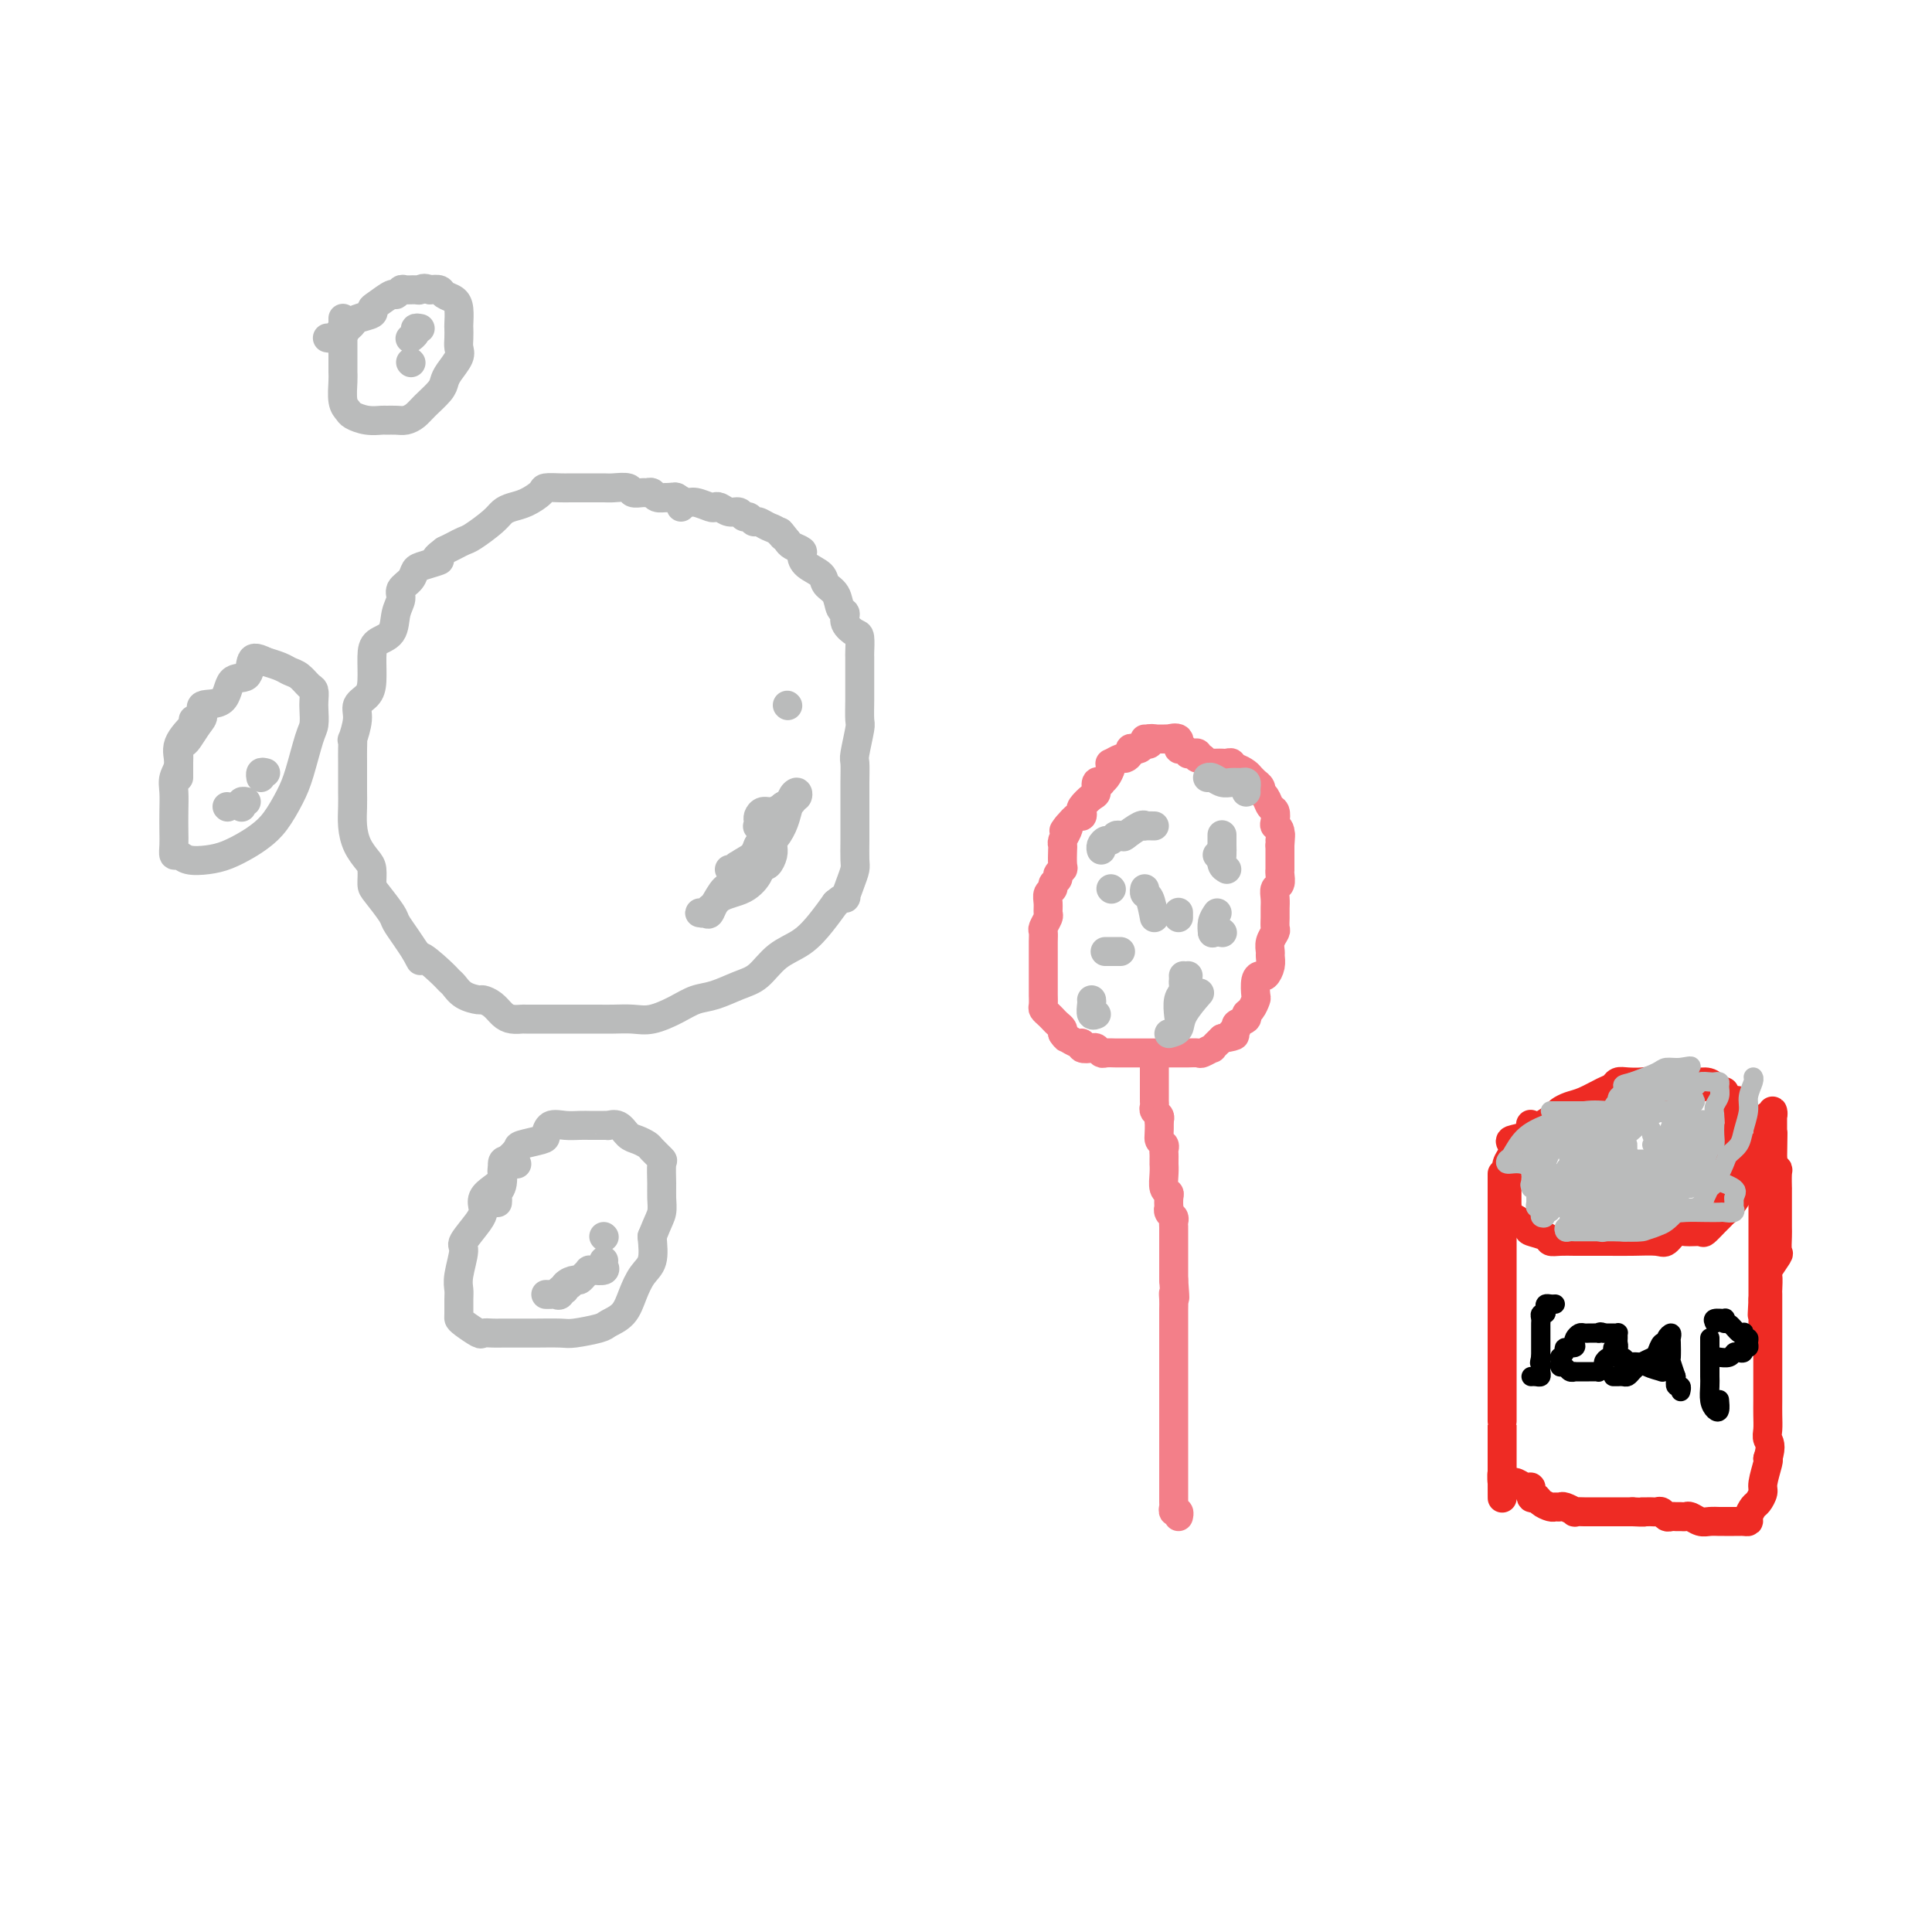 <svg viewBox='0 0 400 400' version='1.1' xmlns='http://www.w3.org/2000/svg' xmlns:xlink='http://www.w3.org/1999/xlink'><g fill='none' stroke='#F37F89' stroke-width='6' stroke-linecap='round' stroke-linejoin='round'><path d='M239,153c0.122,0.030 0.244,0.060 0,0c-0.244,-0.060 -0.853,-0.208 -1,0c-0.147,0.208 0.168,0.774 0,1c-0.168,0.226 -0.820,0.112 -1,0c-0.180,-0.112 0.110,-0.224 0,0c-0.110,0.224 -0.621,0.782 -1,1c-0.379,0.218 -0.625,0.096 -1,0c-0.375,-0.096 -0.878,-0.165 -1,0c-0.122,0.165 0.139,0.566 0,1c-0.139,0.434 -0.678,0.903 -1,1c-0.322,0.097 -0.429,-0.178 -1,0c-0.571,0.178 -1.607,0.808 -2,1c-0.393,0.192 -0.143,-0.053 0,0c0.143,0.053 0.178,0.405 0,1c-0.178,0.595 -0.569,1.435 -1,2c-0.431,0.565 -0.902,0.857 -1,1c-0.098,0.143 0.176,0.136 0,0c-0.176,-0.136 -0.804,-0.402 -1,0c-0.196,0.402 0.039,1.471 0,2c-0.039,0.529 -0.352,0.519 -1,1c-0.648,0.481 -1.629,1.455 -2,2c-0.371,0.545 -0.130,0.662 0,1c0.130,0.338 0.150,0.899 0,1c-0.150,0.101 -0.472,-0.257 -1,0c-0.528,0.257 -1.264,1.128 -2,2'/><path d='M221,171c-1.409,1.979 -0.430,0.426 0,0c0.430,-0.426 0.311,0.275 0,1c-0.311,0.725 -0.814,1.476 -1,2c-0.186,0.524 -0.054,0.823 0,1c0.054,0.177 0.030,0.232 0,1c-0.030,0.768 -0.065,2.247 0,3c0.065,0.753 0.229,0.779 0,1c-0.229,0.221 -0.850,0.636 -1,1c-0.150,0.364 0.170,0.678 0,1c-0.170,0.322 -0.830,0.654 -1,1c-0.170,0.346 0.152,0.708 0,1c-0.152,0.292 -0.776,0.516 -1,1c-0.224,0.484 -0.046,1.228 0,2c0.046,0.772 -0.040,1.571 0,2c0.040,0.429 0.207,0.487 0,1c-0.207,0.513 -0.788,1.482 -1,2c-0.212,0.518 -0.057,0.584 0,1c0.057,0.416 0.015,1.181 0,2c-0.015,0.819 -0.004,1.690 0,2c0.004,0.310 0.001,0.057 0,1c-0.001,0.943 -0.000,3.083 0,4c0.000,0.917 -0.001,0.613 0,1c0.001,0.387 0.003,1.466 0,2c-0.003,0.534 -0.012,0.524 0,1c0.012,0.476 0.044,1.437 0,2c-0.044,0.563 -0.166,0.728 0,1c0.166,0.272 0.619,0.650 1,1c0.381,0.350 0.690,0.671 1,1c0.310,0.329 0.622,0.665 1,1c0.378,0.335 0.822,0.667 1,1c0.178,0.333 0.089,0.666 0,1'/><path d='M220,214c0.742,1.090 0.598,0.814 1,1c0.402,0.186 1.350,0.833 2,1c0.650,0.167 1.000,-0.148 1,0c-0.000,0.148 -0.352,0.758 0,1c0.352,0.242 1.408,0.118 2,0c0.592,-0.118 0.722,-0.228 1,0c0.278,0.228 0.706,0.793 1,1c0.294,0.207 0.456,0.055 1,0c0.544,-0.055 1.470,-0.015 2,0c0.530,0.015 0.666,0.004 1,0c0.334,-0.004 0.868,-0.001 1,0c0.132,0.001 -0.138,0.000 0,0c0.138,-0.000 0.683,-0.000 1,0c0.317,0.000 0.407,0.000 1,0c0.593,-0.000 1.688,0.000 2,0c0.312,-0.000 -0.158,-0.000 0,0c0.158,0.000 0.944,0.000 2,0c1.056,-0.000 2.381,-0.000 3,0c0.619,0.000 0.532,0.001 1,0c0.468,-0.001 1.492,-0.004 2,0c0.508,0.004 0.499,0.017 1,0c0.501,-0.017 1.513,-0.062 2,0c0.487,0.062 0.450,0.233 1,0c0.550,-0.233 1.686,-0.870 2,-1c0.314,-0.130 -0.196,0.249 0,0c0.196,-0.249 1.098,-1.124 2,-2'/><path d='M253,215c4.096,-0.643 2.337,-0.750 2,-1c-0.337,-0.250 0.750,-0.643 1,-1c0.250,-0.357 -0.336,-0.677 0,-1c0.336,-0.323 1.593,-0.648 2,-1c0.407,-0.352 -0.035,-0.732 0,-1c0.035,-0.268 0.548,-0.426 1,-1c0.452,-0.574 0.842,-1.564 1,-2c0.158,-0.436 0.085,-0.319 0,-1c-0.085,-0.681 -0.180,-2.161 0,-3c0.180,-0.839 0.637,-1.036 1,-1c0.363,0.036 0.632,0.305 1,0c0.368,-0.305 0.834,-1.185 1,-2c0.166,-0.815 0.030,-1.565 0,-2c-0.030,-0.435 0.044,-0.554 0,-1c-0.044,-0.446 -0.208,-1.220 0,-2c0.208,-0.780 0.788,-1.567 1,-2c0.212,-0.433 0.057,-0.510 0,-1c-0.057,-0.490 -0.015,-1.391 0,-2c0.015,-0.609 0.003,-0.927 0,-1c-0.003,-0.073 0.003,0.098 0,0c-0.003,-0.098 -0.015,-0.463 0,-1c0.015,-0.537 0.057,-1.244 0,-2c-0.057,-0.756 -0.211,-1.560 0,-2c0.211,-0.440 0.789,-0.516 1,-1c0.211,-0.484 0.057,-1.376 0,-2c-0.057,-0.624 -0.015,-0.980 0,-1c0.015,-0.020 0.004,0.296 0,0c-0.004,-0.296 -0.001,-1.203 0,-2c0.001,-0.797 0.000,-1.484 0,-2c-0.000,-0.516 -0.000,-0.862 0,-1c0.000,-0.138 0.000,-0.069 0,0'/><path d='M265,175c0.293,-3.987 0.027,-1.453 0,-1c-0.027,0.453 0.186,-1.173 0,-2c-0.186,-0.827 -0.770,-0.855 -1,-1c-0.230,-0.145 -0.104,-0.406 0,-1c0.104,-0.594 0.187,-1.521 0,-2c-0.187,-0.479 -0.642,-0.511 -1,-1c-0.358,-0.489 -0.617,-1.437 -1,-2c-0.383,-0.563 -0.891,-0.742 -1,-1c-0.109,-0.258 0.179,-0.594 0,-1c-0.179,-0.406 -0.825,-0.883 -1,-1c-0.175,-0.117 0.121,0.127 0,0c-0.121,-0.127 -0.659,-0.626 -1,-1c-0.341,-0.374 -0.487,-0.622 -1,-1c-0.513,-0.378 -1.394,-0.886 -2,-1c-0.606,-0.114 -0.935,0.166 -1,0c-0.065,-0.166 0.136,-0.776 0,-1c-0.136,-0.224 -0.610,-0.060 -1,0c-0.390,0.060 -0.696,0.017 -1,0c-0.304,-0.017 -0.606,-0.007 -1,0c-0.394,0.007 -0.879,0.012 -1,0c-0.121,-0.012 0.121,-0.042 0,0c-0.121,0.042 -0.606,0.155 -1,0c-0.394,-0.155 -0.697,-0.577 -1,-1'/><path d='M249,157c-1.940,-0.712 -1.290,0.006 -1,0c0.290,-0.006 0.219,-0.738 0,-1c-0.219,-0.262 -0.585,-0.054 -1,0c-0.415,0.054 -0.880,-0.046 -1,0c-0.120,0.046 0.104,0.237 0,0c-0.104,-0.237 -0.535,-0.901 -1,-1c-0.465,-0.099 -0.965,0.366 -1,0c-0.035,-0.366 0.394,-1.562 0,-2c-0.394,-0.438 -1.611,-0.117 -2,0c-0.389,0.117 0.051,0.031 0,0c-0.051,-0.031 -0.592,-0.008 -1,0c-0.408,0.008 -0.684,0.002 -1,0c-0.316,-0.002 -0.672,-0.001 -1,0c-0.328,0.001 -0.627,0.000 -1,0c-0.373,-0.000 -0.821,-0.000 -1,0c-0.179,0.000 -0.090,0.000 0,0'/><path d='M239,219c-0.000,-0.069 -0.000,-0.139 0,0c0.000,0.139 0.000,0.485 0,1c-0.000,0.515 -0.000,1.199 0,2c0.000,0.801 0.000,1.720 0,2c-0.000,0.280 -0.000,-0.080 0,0c0.000,0.080 0.000,0.599 0,1c-0.000,0.401 -0.001,0.685 0,1c0.001,0.315 0.004,0.662 0,1c-0.004,0.338 -0.015,0.668 0,1c0.015,0.332 0.056,0.666 0,1c-0.056,0.334 -0.207,0.667 0,1c0.207,0.333 0.774,0.667 1,1c0.226,0.333 0.113,0.667 0,1'/><path d='M240,232c0.094,2.869 -0.171,3.542 0,4c0.171,0.458 0.778,0.701 1,1c0.222,0.299 0.059,0.653 0,1c-0.059,0.347 -0.016,0.686 0,1c0.016,0.314 0.003,0.602 0,1c-0.003,0.398 0.003,0.905 0,1c-0.003,0.095 -0.015,-0.222 0,0c0.015,0.222 0.056,0.981 0,2c-0.056,1.019 -0.211,2.297 0,3c0.211,0.703 0.788,0.832 1,1c0.212,0.168 0.061,0.374 0,1c-0.061,0.626 -0.030,1.673 0,2c0.030,0.327 0.061,-0.067 0,0c-0.061,0.067 -0.212,0.594 0,1c0.212,0.406 0.789,0.690 1,1c0.211,0.310 0.057,0.646 0,1c-0.057,0.354 -0.015,0.728 0,1c0.015,0.272 0.004,0.444 0,1c-0.004,0.556 -0.001,1.496 0,2c0.001,0.504 0.000,0.571 0,1c-0.000,0.429 -0.000,1.218 0,2c0.000,0.782 0.000,1.557 0,2c-0.000,0.443 -0.000,0.555 0,1c0.000,0.445 0.000,1.222 0,2'/><path d='M243,265c0.464,5.753 0.124,3.636 0,3c-0.124,-0.636 -0.033,0.210 0,1c0.033,0.790 0.009,1.526 0,2c-0.009,0.474 -0.002,0.688 0,1c0.002,0.312 0.001,0.721 0,1c-0.001,0.279 -0.000,0.427 0,1c0.000,0.573 0.000,1.572 0,2c-0.000,0.428 -0.000,0.285 0,1c0.000,0.715 0.000,2.287 0,3c-0.000,0.713 -0.000,0.566 0,1c0.000,0.434 0.000,1.447 0,2c-0.000,0.553 -0.000,0.645 0,1c0.000,0.355 0.000,0.973 0,1c-0.000,0.027 -0.000,-0.537 0,0c0.000,0.537 0.000,2.173 0,3c-0.000,0.827 -0.000,0.843 0,1c0.000,0.157 0.000,0.453 0,1c-0.000,0.547 -0.000,1.344 0,2c0.000,0.656 0.000,1.173 0,2c-0.000,0.827 -0.000,1.966 0,3c0.000,1.034 0.000,1.963 0,3c-0.000,1.037 -0.000,2.183 0,3c0.000,0.817 0.000,1.304 0,2c-0.000,0.696 -0.001,1.602 0,2c0.001,0.398 0.004,0.288 0,1c-0.004,0.712 -0.015,2.247 0,3c0.015,0.753 0.057,0.724 0,1c-0.057,0.276 -0.211,0.858 0,1c0.211,0.142 0.788,-0.154 1,0c0.212,0.154 0.061,0.758 0,1c-0.061,0.242 -0.030,0.121 0,0'/></g>
<g fill='none' stroke='#BABBBB' stroke-width='6' stroke-linecap='round' stroke-linejoin='round'><path d='M239,171c-0.852,-0.016 -1.703,-0.032 -2,0c-0.297,0.032 -0.038,0.112 0,0c0.038,-0.112 -0.144,-0.415 -1,0c-0.856,0.415 -2.388,1.547 -3,2c-0.612,0.453 -0.306,0.226 0,0'/><path d='M233,173c-0.334,0.032 -0.668,0.064 -1,0c-0.332,-0.064 -0.663,-0.224 -1,0c-0.337,0.224 -0.679,0.831 -1,1c-0.321,0.169 -0.622,-0.099 -1,0c-0.378,0.099 -0.832,0.565 -1,1c-0.168,0.435 -0.048,0.839 0,1c0.048,0.161 0.024,0.081 0,0'/><path d='M232,197c-0.200,0.000 -0.400,0.000 -1,0c-0.600,0.000 -1.600,0.000 -2,0c-0.400,0.000 -0.200,0.000 0,0'/><path d='M226,207c0.030,0.196 0.060,0.393 0,1c-0.060,0.607 -0.208,1.625 0,2c0.208,0.375 0.774,0.107 1,0c0.226,-0.107 0.113,-0.054 0,0'/><path d='M245,202c0.000,0.000 0.100,0.100 0.1,0.1'/><path d='M239,190c-0.310,-1.607 -0.619,-3.214 -1,-4c-0.381,-0.786 -0.833,-0.750 -1,-1c-0.167,-0.250 -0.048,-0.786 0,-1c0.048,-0.214 0.024,-0.107 0,0'/><path d='M244,189c0.000,-0.111 0.000,-0.222 0,0c0.000,0.222 0.000,0.778 0,1c-0.000,0.222 0.000,0.111 0,0'/><path d='M246,202c-0.453,0.233 -0.906,0.466 -1,1c-0.094,0.534 0.171,1.370 0,2c-0.171,0.630 -0.777,1.054 -1,2c-0.223,0.946 -0.064,2.413 0,3c0.064,0.587 0.032,0.293 0,0'/><path d='M242,214c0.821,-0.202 1.643,-0.405 2,-1c0.357,-0.595 0.250,-1.583 1,-3c0.750,-1.417 2.357,-3.262 3,-4c0.643,-0.738 0.321,-0.369 0,0'/><path d='M254,180c-0.423,-0.241 -0.845,-0.482 -1,-1c-0.155,-0.518 -0.041,-1.314 0,-2c0.041,-0.686 0.011,-1.262 0,-2c-0.011,-0.738 -0.003,-1.640 0,-2c0.003,-0.360 0.002,-0.180 0,0'/><path d='M258,164c-0.017,-0.309 -0.035,-0.618 0,-1c0.035,-0.382 0.122,-0.838 0,-1c-0.122,-0.162 -0.453,-0.029 -1,0c-0.547,0.029 -1.310,-0.045 -2,0c-0.690,0.045 -1.309,0.208 -2,0c-0.691,-0.208 -1.455,-0.787 -2,-1c-0.545,-0.213 -0.870,-0.061 -1,0c-0.130,0.061 -0.065,0.030 0,0'/><path d='M252,177c0.000,0.000 0.100,0.100 0.1,0.1'/><path d='M252,189c-0.423,0.619 -0.845,1.238 -1,2c-0.155,0.762 -0.042,1.667 0,2c0.042,0.333 0.012,0.095 0,0c-0.012,-0.095 -0.006,-0.048 0,0'/><path d='M251,193c0.000,0.000 0.100,0.100 0.1,0.1'/><path d='M253,193c0.000,0.000 0.100,0.100 0.1,0.1'/><path d='M230,184c0.000,0.000 0.100,0.100 0.1,0.1'/><path d='M141,105c0.120,-0.310 0.240,-0.619 0,-1c-0.240,-0.381 -0.842,-0.833 -1,-1c-0.158,-0.167 0.126,-0.049 0,0c-0.126,0.049 -0.664,0.027 -1,0c-0.336,-0.027 -0.470,-0.060 -1,0c-0.530,0.060 -1.456,0.213 -2,0c-0.544,-0.213 -0.707,-0.793 -1,-1c-0.293,-0.207 -0.715,-0.041 -1,0c-0.285,0.041 -0.431,-0.041 -1,0c-0.569,0.041 -1.560,0.207 -2,0c-0.440,-0.207 -0.330,-0.788 -1,-1c-0.670,-0.212 -2.119,-0.057 -3,0c-0.881,0.057 -1.193,0.015 -2,0c-0.807,-0.015 -2.108,-0.005 -3,0c-0.892,0.005 -1.375,0.003 -2,0c-0.625,-0.003 -1.392,-0.008 -2,0c-0.608,0.008 -1.059,0.030 -2,0c-0.941,-0.030 -2.374,-0.111 -3,0c-0.626,0.111 -0.445,0.413 -1,1c-0.555,0.587 -1.847,1.460 -3,2c-1.153,0.540 -2.168,0.746 -3,1c-0.832,0.254 -1.483,0.554 -2,1c-0.517,0.446 -0.901,1.037 -2,2c-1.099,0.963 -2.913,2.299 -4,3c-1.087,0.701 -1.446,0.766 -2,1c-0.554,0.234 -1.301,0.638 -2,1c-0.699,0.362 -1.349,0.681 -2,1'/><path d='M92,114c-3.324,2.413 -1.133,1.945 -1,2c0.133,0.055 -1.792,0.633 -3,1c-1.208,0.367 -1.700,0.523 -2,1c-0.300,0.477 -0.407,1.276 -1,2c-0.593,0.724 -1.672,1.373 -2,2c-0.328,0.627 0.094,1.233 0,2c-0.094,0.767 -0.704,1.696 -1,3c-0.296,1.304 -0.277,2.982 -1,4c-0.723,1.018 -2.187,1.375 -3,2c-0.813,0.625 -0.973,1.520 -1,3c-0.027,1.480 0.080,3.547 0,5c-0.080,1.453 -0.347,2.293 -1,3c-0.653,0.707 -1.692,1.281 -2,2c-0.308,0.719 0.114,1.584 0,3c-0.114,1.416 -0.762,3.384 -1,4c-0.238,0.616 -0.064,-0.121 0,0c0.064,0.121 0.017,1.098 0,2c-0.017,0.902 -0.005,1.728 0,3c0.005,1.272 0.003,2.991 0,4c-0.003,1.009 -0.008,1.310 0,2c0.008,0.690 0.031,1.769 0,3c-0.031,1.231 -0.114,2.613 0,4c0.114,1.387 0.424,2.778 1,4c0.576,1.222 1.419,2.274 2,3c0.581,0.726 0.900,1.124 1,2c0.100,0.876 -0.020,2.230 0,3c0.020,0.770 0.179,0.958 1,2c0.821,1.042 2.302,2.939 3,4c0.698,1.061 0.611,1.286 1,2c0.389,0.714 1.254,1.918 2,3c0.746,1.082 1.373,2.041 2,3'/><path d='M86,197c1.870,3.478 0.544,1.173 1,1c0.456,-0.173 2.693,1.786 4,3c1.307,1.214 1.683,1.684 2,2c0.317,0.316 0.574,0.479 1,1c0.426,0.521 1.020,1.400 2,2c0.980,0.600 2.345,0.921 3,1c0.655,0.079 0.600,-0.084 1,0c0.400,0.084 1.255,0.415 2,1c0.745,0.585 1.378,1.425 2,2c0.622,0.575 1.232,0.886 2,1c0.768,0.114 1.694,0.030 2,0c0.306,-0.030 -0.008,-0.008 1,0c1.008,0.008 3.339,0.002 4,0c0.661,-0.002 -0.346,-0.001 0,0c0.346,0.001 2.046,0.000 3,0c0.954,-0.000 1.164,0.000 2,0c0.836,-0.000 2.299,-0.000 3,0c0.701,0.000 0.640,0.002 1,0c0.360,-0.002 1.142,-0.006 2,0c0.858,0.006 1.794,0.023 3,0c1.206,-0.023 2.684,-0.085 4,0c1.316,0.085 2.470,0.318 4,0c1.530,-0.318 3.438,-1.185 5,-2c1.562,-0.815 2.780,-1.576 4,-2c1.220,-0.424 2.444,-0.510 4,-1c1.556,-0.490 3.445,-1.383 5,-2c1.555,-0.617 2.776,-0.958 4,-2c1.224,-1.042 2.452,-2.784 4,-4c1.548,-1.216 3.417,-1.904 5,-3c1.583,-1.096 2.881,-2.599 4,-4c1.119,-1.401 2.060,-2.701 3,-4'/><path d='M173,187c2.884,-2.409 2.093,-0.930 2,-1c-0.093,-0.070 0.511,-1.688 1,-3c0.489,-1.312 0.863,-2.316 1,-3c0.137,-0.684 0.037,-1.046 0,-2c-0.037,-0.954 -0.010,-2.501 0,-4c0.010,-1.499 0.002,-2.951 0,-4c-0.002,-1.049 0.003,-1.696 0,-3c-0.003,-1.304 -0.015,-3.264 0,-5c0.015,-1.736 0.057,-3.248 0,-4c-0.057,-0.752 -0.211,-0.743 0,-2c0.211,-1.257 0.789,-3.779 1,-5c0.211,-1.221 0.057,-1.142 0,-2c-0.057,-0.858 -0.015,-2.654 0,-4c0.015,-1.346 0.004,-2.242 0,-3c-0.004,-0.758 -0.001,-1.377 0,-2c0.001,-0.623 -0.002,-1.251 0,-2c0.002,-0.749 0.007,-1.618 0,-2c-0.007,-0.382 -0.025,-0.278 0,-1c0.025,-0.722 0.095,-2.272 0,-3c-0.095,-0.728 -0.353,-0.636 -1,-1c-0.647,-0.364 -1.683,-1.186 -2,-2c-0.317,-0.814 0.086,-1.622 0,-2c-0.086,-0.378 -0.660,-0.328 -1,-1c-0.340,-0.672 -0.445,-2.068 -1,-3c-0.555,-0.932 -1.558,-1.402 -2,-2c-0.442,-0.598 -0.321,-1.326 -1,-2c-0.679,-0.674 -2.157,-1.294 -3,-2c-0.843,-0.706 -1.051,-1.499 -1,-2c0.051,-0.501 0.360,-0.712 0,-1c-0.360,-0.288 -1.389,-0.654 -2,-1c-0.611,-0.346 -0.806,-0.673 -1,-1'/><path d='M163,112c-2.511,-3.271 -1.289,-1.450 -1,-1c0.289,0.450 -0.356,-0.472 -1,-1c-0.644,-0.528 -1.286,-0.662 -2,-1c-0.714,-0.338 -1.500,-0.879 -2,-1c-0.500,-0.121 -0.714,0.179 -1,0c-0.286,-0.179 -0.644,-0.836 -1,-1c-0.356,-0.164 -0.712,0.166 -1,0c-0.288,-0.166 -0.509,-0.828 -1,-1c-0.491,-0.172 -1.252,0.146 -2,0c-0.748,-0.146 -1.485,-0.756 -2,-1c-0.515,-0.244 -0.810,-0.122 -1,0c-0.190,0.122 -0.274,0.243 -1,0c-0.726,-0.243 -2.093,-0.850 -3,-1c-0.907,-0.150 -1.354,0.156 -2,0c-0.646,-0.156 -1.493,-0.774 -2,-1c-0.507,-0.226 -0.675,-0.061 -1,0c-0.325,0.061 -0.807,0.017 -1,0c-0.193,-0.017 -0.096,-0.009 0,0'/><path d='M157,175c-0.005,-0.001 -0.010,-0.002 0,0c0.010,0.002 0.034,0.006 0,0c-0.034,-0.006 -0.125,-0.022 0,0c0.125,0.022 0.465,0.083 1,0c0.535,-0.083 1.263,-0.309 2,-1c0.737,-0.691 1.481,-1.846 2,-3c0.519,-1.154 0.813,-2.305 1,-3c0.187,-0.695 0.268,-0.933 0,-1c-0.268,-0.067 -0.885,0.038 -1,0c-0.115,-0.038 0.270,-0.218 0,0c-0.270,0.218 -1.196,0.833 -2,1c-0.804,0.167 -1.485,-0.113 -2,0c-0.515,0.113 -0.863,0.618 -1,1c-0.137,0.382 -0.061,0.642 0,1c0.061,0.358 0.107,0.816 0,1c-0.107,0.184 -0.369,0.094 0,0c0.369,-0.094 1.368,-0.191 2,0c0.632,0.191 0.899,0.672 1,1c0.101,0.328 0.038,0.505 0,1c-0.038,0.495 -0.051,1.308 0,2c0.051,0.692 0.168,1.263 0,2c-0.168,0.737 -0.619,1.639 -1,2c-0.381,0.361 -0.690,0.180 -1,0'/><path d='M158,179c-0.057,1.543 -0.698,0.399 -1,0c-0.302,-0.399 -0.264,-0.054 -1,0c-0.736,0.054 -2.247,-0.182 -3,0c-0.753,0.182 -0.748,0.781 -1,1c-0.252,0.219 -0.760,0.059 -1,0c-0.240,-0.059 -0.211,-0.018 0,0c0.211,0.018 0.603,0.013 1,0c0.397,-0.013 0.800,-0.035 1,0c0.200,0.035 0.198,0.127 0,0c-0.198,-0.127 -0.593,-0.475 0,-1c0.593,-0.525 2.174,-1.229 3,-2c0.826,-0.771 0.899,-1.611 1,-2c0.101,-0.389 0.231,-0.328 1,-1c0.769,-0.672 2.177,-2.077 3,-3c0.823,-0.923 1.061,-1.362 1,-2c-0.061,-0.638 -0.422,-1.473 0,-2c0.422,-0.527 1.627,-0.745 2,-1c0.373,-0.255 -0.084,-0.545 0,-1c0.084,-0.455 0.710,-1.074 1,-1c0.290,0.074 0.243,0.840 0,1c-0.243,0.160 -0.684,-0.287 -1,0c-0.316,0.287 -0.508,1.308 -1,2c-0.492,0.692 -1.283,1.055 -2,2c-0.717,0.945 -1.358,2.473 -2,4'/><path d='M159,173c-1.194,1.598 -1.678,1.593 -2,2c-0.322,0.407 -0.481,1.227 -1,2c-0.519,0.773 -1.399,1.500 -2,2c-0.601,0.500 -0.924,0.771 -1,1c-0.076,0.229 0.096,0.414 0,1c-0.096,0.586 -0.459,1.572 -1,2c-0.541,0.428 -1.259,0.297 -2,1c-0.741,0.703 -1.506,2.241 -2,3c-0.494,0.759 -0.718,0.738 -1,1c-0.282,0.262 -0.623,0.805 -1,1c-0.377,0.195 -0.791,0.042 -1,0c-0.209,-0.042 -0.212,0.026 0,0c0.212,-0.026 0.639,-0.147 1,0c0.361,0.147 0.657,0.561 1,0c0.343,-0.561 0.733,-2.098 2,-3c1.267,-0.902 3.412,-1.170 5,-2c1.588,-0.830 2.620,-2.224 3,-3c0.380,-0.776 0.109,-0.936 0,-1c-0.109,-0.064 -0.054,-0.032 0,0'/><path d='M163,146c0.000,0.000 0.100,0.100 0.1,0.1'/><path d='M71,66c0.000,-0.092 0.000,-0.184 0,0c-0.000,0.184 -0.000,0.644 0,1c0.000,0.356 0.000,0.607 0,1c-0.000,0.393 -0.001,0.928 0,2c0.001,1.072 0.004,2.683 0,4c-0.004,1.317 -0.014,2.342 0,3c0.014,0.658 0.051,0.951 0,2c-0.051,1.049 -0.189,2.856 0,4c0.189,1.144 0.704,1.627 1,2c0.296,0.373 0.372,0.636 1,1c0.628,0.364 1.806,0.830 3,1c1.194,0.170 2.403,0.043 3,0c0.597,-0.043 0.581,-0.002 1,0c0.419,0.002 1.271,-0.033 2,0c0.729,0.033 1.333,0.136 2,0c0.667,-0.136 1.396,-0.511 2,-1c0.604,-0.489 1.084,-1.093 2,-2c0.916,-0.907 2.270,-2.116 3,-3c0.730,-0.884 0.837,-1.444 1,-2c0.163,-0.556 0.384,-1.109 1,-2c0.616,-0.891 1.629,-2.121 2,-3c0.371,-0.879 0.100,-1.408 0,-2c-0.100,-0.592 -0.029,-1.248 0,-2c0.029,-0.752 0.015,-1.602 0,-2c-0.015,-0.398 -0.031,-0.345 0,-1c0.031,-0.655 0.108,-2.018 0,-3c-0.108,-0.982 -0.400,-1.583 -1,-2c-0.600,-0.417 -1.508,-0.651 -2,-1c-0.492,-0.349 -0.569,-0.814 -1,-1c-0.431,-0.186 -1.215,-0.093 -2,0'/><path d='M89,60c-1.350,-0.617 -1.724,-0.161 -2,0c-0.276,0.161 -0.453,0.027 -1,0c-0.547,-0.027 -1.463,0.052 -2,0c-0.537,-0.052 -0.695,-0.235 -1,0c-0.305,0.235 -0.758,0.889 -1,1c-0.242,0.111 -0.271,-0.321 -1,0c-0.729,0.321 -2.156,1.396 -3,2c-0.844,0.604 -1.105,0.739 -1,1c0.105,0.261 0.575,0.648 0,1c-0.575,0.352 -2.197,0.668 -3,1c-0.803,0.332 -0.788,0.681 -1,1c-0.212,0.319 -0.653,0.607 -1,1c-0.347,0.393 -0.601,0.890 -1,1c-0.399,0.110 -0.944,-0.167 -1,0c-0.056,0.167 0.377,0.777 0,1c-0.377,0.223 -1.563,0.060 -2,0c-0.437,-0.060 -0.125,-0.017 0,0c0.125,0.017 0.062,0.009 0,0'/><path d='M87,68c-0.452,-0.083 -0.905,-0.167 -1,0c-0.095,0.167 0.167,0.583 0,1c-0.167,0.417 -0.762,0.833 -1,1c-0.238,0.167 -0.119,0.083 0,0'/><path d='M85,75c0.000,0.000 0.100,0.100 0.1,0.1'/><path d='M40,149c0.348,0.071 0.696,0.143 0,1c-0.696,0.857 -2.435,2.500 -3,4c-0.565,1.500 0.045,2.856 0,4c-0.045,1.144 -0.744,2.077 -1,3c-0.256,0.923 -0.069,1.835 0,3c0.069,1.165 0.021,2.584 0,4c-0.021,1.416 -0.015,2.828 0,4c0.015,1.172 0.040,2.104 0,3c-0.040,0.896 -0.147,1.754 0,2c0.147,0.246 0.546,-0.122 1,0c0.454,0.122 0.964,0.735 2,1c1.036,0.265 2.598,0.183 4,0c1.402,-0.183 2.644,-0.467 4,-1c1.356,-0.533 2.824,-1.314 4,-2c1.176,-0.686 2.059,-1.276 3,-2c0.941,-0.724 1.941,-1.582 3,-3c1.059,-1.418 2.179,-3.395 3,-5c0.821,-1.605 1.344,-2.838 2,-5c0.656,-2.162 1.444,-5.252 2,-7c0.556,-1.748 0.879,-2.155 1,-3c0.121,-0.845 0.041,-2.128 0,-3c-0.041,-0.872 -0.042,-1.333 0,-2c0.042,-0.667 0.126,-1.541 0,-2c-0.126,-0.459 -0.462,-0.505 -1,-1c-0.538,-0.495 -1.280,-1.439 -2,-2c-0.720,-0.561 -1.420,-0.738 -2,-1c-0.580,-0.262 -1.041,-0.609 -2,-1c-0.959,-0.391 -2.417,-0.826 -3,-1c-0.583,-0.174 -0.292,-0.087 0,0'/><path d='M55,137c-2.211,-1.111 -2.737,-0.888 -3,0c-0.263,0.888 -0.262,2.440 -1,3c-0.738,0.560 -2.214,0.127 -3,1c-0.786,0.873 -0.883,3.054 -2,4c-1.117,0.946 -3.255,0.659 -4,1c-0.745,0.341 -0.098,1.310 0,2c0.098,0.690 -0.352,1.101 -1,2c-0.648,0.899 -1.494,2.285 -2,3c-0.506,0.715 -0.671,0.758 -1,1c-0.329,0.242 -0.820,0.681 -1,1c-0.180,0.319 -0.048,0.516 0,1c0.048,0.484 0.013,1.253 0,2c-0.013,0.747 -0.003,1.470 0,2c0.003,0.530 0.001,0.866 0,1c-0.001,0.134 -0.000,0.067 0,0'/><path d='M55,160c-0.422,-0.111 -0.844,-0.222 -1,0c-0.156,0.222 -0.044,0.778 0,1c0.044,0.222 0.022,0.111 0,0'/><path d='M47,167c0.000,0.000 0.100,0.100 0.1,0.1'/><path d='M50,167c0.030,0.113 0.060,0.226 0,0c-0.060,-0.226 -0.208,-0.792 0,-1c0.208,-0.208 0.774,-0.060 1,0c0.226,0.060 0.113,0.030 0,0'/><path d='M107,241c-0.184,-0.066 -0.368,-0.131 -1,0c-0.632,0.131 -1.710,0.459 -2,1c-0.290,0.541 0.210,1.297 0,2c-0.210,0.703 -1.129,1.355 -2,2c-0.871,0.645 -1.695,1.283 -2,2c-0.305,0.717 -0.091,1.512 0,2c0.091,0.488 0.059,0.669 0,1c-0.059,0.331 -0.145,0.813 -1,2c-0.855,1.187 -2.478,3.079 -3,4c-0.522,0.921 0.056,0.870 0,2c-0.056,1.130 -0.747,3.441 -1,5c-0.253,1.559 -0.067,2.367 0,3c0.067,0.633 0.015,1.091 0,2c-0.015,0.909 0.008,2.268 0,3c-0.008,0.732 -0.048,0.837 0,1c0.048,0.163 0.185,0.383 1,1c0.815,0.617 2.309,1.629 3,2c0.691,0.371 0.581,0.099 1,0c0.419,-0.099 1.369,-0.027 2,0c0.631,0.027 0.942,0.008 2,0c1.058,-0.008 2.861,-0.005 4,0c1.139,0.005 1.613,0.013 3,0c1.387,-0.013 3.688,-0.046 5,0c1.312,0.046 1.636,0.173 3,0c1.364,-0.173 3.769,-0.644 5,-1c1.231,-0.356 1.290,-0.596 2,-1c0.710,-0.404 2.071,-0.970 3,-2c0.929,-1.030 1.424,-2.524 2,-4c0.576,-1.476 1.232,-2.936 2,-4c0.768,-1.064 1.648,-1.733 2,-3c0.352,-1.267 0.176,-3.134 0,-5'/><path d='M135,256c1.382,-3.458 1.836,-4.102 2,-5c0.164,-0.898 0.037,-2.051 0,-3c-0.037,-0.949 0.016,-1.693 0,-3c-0.016,-1.307 -0.101,-3.177 0,-4c0.101,-0.823 0.389,-0.601 0,-1c-0.389,-0.399 -1.455,-1.421 -2,-2c-0.545,-0.579 -0.571,-0.715 -1,-1c-0.429,-0.285 -1.263,-0.717 -2,-1c-0.737,-0.283 -1.376,-0.416 -2,-1c-0.624,-0.584 -1.232,-1.621 -2,-2c-0.768,-0.379 -1.697,-0.102 -2,0c-0.303,0.102 0.019,0.027 0,0c-0.019,-0.027 -0.378,-0.007 -1,0c-0.622,0.007 -1.508,-0.000 -2,0c-0.492,0.000 -0.591,0.007 -1,0c-0.409,-0.007 -1.129,-0.027 -2,0c-0.871,0.027 -1.894,0.102 -3,0c-1.106,-0.102 -2.295,-0.379 -3,0c-0.705,0.379 -0.928,1.416 -1,2c-0.072,0.584 0.005,0.717 -1,1c-1.005,0.283 -3.091,0.716 -4,1c-0.909,0.284 -0.640,0.419 -1,1c-0.360,0.581 -1.350,1.609 -2,2c-0.650,0.391 -0.959,0.147 -1,1c-0.041,0.853 0.185,2.803 0,4c-0.185,1.197 -0.782,1.640 -1,2c-0.218,0.360 -0.059,0.635 0,1c0.059,0.365 0.017,0.818 0,1c-0.017,0.182 -0.008,0.091 0,0'/><path d='M125,256c0.000,0.000 0.100,0.100 0.1,0.1'/><path d='M125,261c-0.063,0.310 -0.126,0.619 0,1c0.126,0.381 0.441,0.833 0,1c-0.441,0.167 -1.638,0.047 -2,0c-0.362,-0.047 0.110,-0.023 0,0c-0.110,0.023 -0.802,0.044 -1,0c-0.198,-0.044 0.098,-0.154 0,0c-0.098,0.154 -0.589,0.571 -1,1c-0.411,0.429 -0.740,0.872 -1,1c-0.260,0.128 -0.451,-0.057 -1,0c-0.549,0.057 -1.457,0.355 -2,1c-0.543,0.645 -0.720,1.637 -1,2c-0.280,0.363 -0.663,0.097 -1,0c-0.337,-0.097 -0.629,-0.026 -1,0c-0.371,0.026 -0.820,0.007 -1,0c-0.180,-0.007 -0.090,-0.004 0,0'/><path d='M116,267c0.452,0.113 0.905,0.226 1,0c0.095,-0.226 -0.167,-0.792 0,-1c0.167,-0.208 0.762,-0.060 1,0c0.238,0.060 0.119,0.030 0,0'/></g>
<g fill='none' stroke='#EE2B24' stroke-width='6' stroke-linecap='round' stroke-linejoin='round'><path d='M357,226c-0.219,0.113 -0.438,0.226 -1,0c-0.562,-0.226 -1.465,-0.793 -2,-1c-0.535,-0.207 -0.700,-0.056 -1,0c-0.300,0.056 -0.734,0.016 -1,0c-0.266,-0.016 -0.365,-0.008 -1,0c-0.635,0.008 -1.807,0.016 -3,0c-1.193,-0.016 -2.406,-0.057 -3,0c-0.594,0.057 -0.569,0.210 -1,0c-0.431,-0.210 -1.320,-0.785 -2,-1c-0.680,-0.215 -1.153,-0.070 -2,0c-0.847,0.070 -2.068,0.064 -3,0c-0.932,-0.064 -1.576,-0.186 -2,0c-0.424,0.186 -0.629,0.680 -1,1c-0.371,0.320 -0.910,0.466 -2,1c-1.090,0.534 -2.732,1.457 -4,2c-1.268,0.543 -2.161,0.706 -3,1c-0.839,0.294 -1.622,0.718 -2,1c-0.378,0.282 -0.351,0.422 -1,1c-0.649,0.578 -1.975,1.594 -3,2c-1.025,0.406 -1.749,0.202 -2,0c-0.251,-0.202 -0.028,-0.402 0,0c0.028,0.402 -0.140,1.406 -1,2c-0.860,0.594 -2.413,0.779 -3,1c-0.587,0.221 -0.210,0.478 0,1c0.210,0.522 0.252,1.309 0,2c-0.252,0.691 -0.800,1.287 -1,2c-0.200,0.713 -0.054,1.542 0,2c0.054,0.458 0.014,0.546 0,1c-0.014,0.454 -0.004,1.276 0,2c0.004,0.724 0.001,1.350 0,2c-0.001,0.650 -0.001,1.325 0,2'/><path d='M312,250c-0.106,2.510 0.128,1.787 1,2c0.872,0.213 2.382,1.364 3,2c0.618,0.636 0.343,0.759 1,1c0.657,0.241 2.245,0.600 3,1c0.755,0.400 0.677,0.839 1,1c0.323,0.161 1.047,0.043 2,0c0.953,-0.043 2.136,-0.011 3,0c0.864,0.011 1.408,0.003 2,0c0.592,-0.003 1.233,0.001 2,0c0.767,-0.001 1.662,-0.008 3,0c1.338,0.008 3.120,0.030 5,0c1.880,-0.030 3.860,-0.114 5,0c1.140,0.114 1.442,0.425 2,0c0.558,-0.425 1.372,-1.585 2,-2c0.628,-0.415 1.071,-0.086 2,0c0.929,0.086 2.343,-0.072 3,0c0.657,0.072 0.556,0.372 1,0c0.444,-0.372 1.433,-1.417 2,-2c0.567,-0.583 0.711,-0.706 1,-1c0.289,-0.294 0.722,-0.760 1,-1c0.278,-0.240 0.400,-0.253 1,-1c0.600,-0.747 1.677,-2.226 2,-3c0.323,-0.774 -0.110,-0.841 0,-1c0.110,-0.159 0.761,-0.408 1,-1c0.239,-0.592 0.065,-1.525 0,-2c-0.065,-0.475 -0.020,-0.492 0,-1c0.020,-0.508 0.016,-1.507 0,-2c-0.016,-0.493 -0.043,-0.479 0,-1c0.043,-0.521 0.155,-1.577 0,-2c-0.155,-0.423 -0.578,-0.211 -1,0'/><path d='M360,237c-0.560,-1.488 -1.958,-0.208 -3,0c-1.042,0.208 -1.726,-0.655 -2,-1c-0.274,-0.345 -0.137,-0.173 0,0'/><path d='M349,222c0.132,0.861 0.264,1.723 1,2c0.736,0.277 2.077,-0.030 3,0c0.923,0.030 1.428,0.399 2,1c0.572,0.601 1.211,1.435 2,2c0.789,0.565 1.728,0.863 2,1c0.272,0.137 -0.123,0.115 0,0c0.123,-0.115 0.763,-0.324 1,0c0.237,0.324 0.071,1.179 0,2c-0.071,0.821 -0.046,1.608 0,2c0.046,0.392 0.115,0.389 0,1c-0.115,0.611 -0.413,1.837 -1,3c-0.587,1.163 -1.464,2.263 -2,3c-0.536,0.737 -0.732,1.112 -1,2c-0.268,0.888 -0.608,2.290 -1,3c-0.392,0.710 -0.836,0.730 -1,1c-0.164,0.270 -0.047,0.792 0,1c0.047,0.208 0.023,0.104 0,0'/><path d='M311,243c0.000,0.317 0.000,0.633 0,1c0.000,0.367 0.000,0.783 0,1c0.000,0.217 0.000,0.235 0,1c0.000,0.765 0.000,2.276 0,3c0.000,0.724 0.000,0.659 0,1c0.000,0.341 0.000,1.087 0,2c0.000,0.913 0.000,1.994 0,3c0.000,1.006 0.000,1.936 0,3c0.000,1.064 0.000,2.261 0,3c0.000,0.739 0.000,1.019 0,2c0.000,0.981 0.000,2.661 0,4c-0.000,1.339 0.000,2.337 0,3c0.000,0.663 0.000,0.993 0,2c-0.000,1.007 0.000,2.693 0,4c0.000,1.307 0.000,2.236 0,3c0.000,0.764 0.000,1.365 0,2c0.000,0.635 0.000,1.306 0,2c0.000,0.694 0.000,1.413 0,2c0.000,0.587 0.000,1.042 0,2c0.000,0.958 0.000,2.417 0,3c0.000,0.583 0.000,0.289 0,1c0.000,0.711 0.000,2.427 0,3c0.000,0.573 0.000,0.002 0,0c0.000,-0.002 0.000,0.566 0,1c0.000,0.434 0.000,0.735 0,1c0.000,0.265 0.000,0.494 0,1c0.000,0.506 0.000,1.290 0,2c0.000,0.710 0.000,1.345 0,2c0.000,0.655 0.000,1.330 0,2c0.000,0.670 0.000,1.335 0,2'/><path d='M311,305c0.012,9.757 0.041,3.151 0,1c-0.041,-2.151 -0.153,0.155 0,1c0.153,0.845 0.569,0.231 1,0c0.431,-0.231 0.876,-0.078 1,0c0.124,0.078 -0.073,0.081 0,0c0.073,-0.081 0.415,-0.247 1,0c0.585,0.247 1.413,0.906 2,1c0.587,0.094 0.935,-0.377 1,0c0.065,0.377 -0.151,1.604 0,2c0.151,0.396 0.671,-0.037 1,0c0.329,0.037 0.468,0.545 1,1c0.532,0.455 1.457,0.858 2,1c0.543,0.142 0.704,0.024 1,0c0.296,-0.024 0.727,0.046 1,0c0.273,-0.046 0.388,-0.209 1,0c0.612,0.209 1.722,0.788 2,1c0.278,0.212 -0.276,0.057 0,0c0.276,-0.057 1.382,-0.015 2,0c0.618,0.015 0.747,0.004 1,0c0.253,-0.004 0.630,-0.001 1,0c0.370,0.001 0.733,0.000 1,0c0.267,-0.000 0.439,-0.000 1,0c0.561,0.000 1.511,0.000 2,0c0.489,-0.000 0.516,-0.000 1,0c0.484,0.000 1.424,0.000 2,0c0.576,-0.000 0.788,-0.000 1,0'/><path d='M338,313c3.096,0.155 2.335,0.042 2,0c-0.335,-0.042 -0.244,-0.012 0,0c0.244,0.012 0.643,0.007 1,0c0.357,-0.007 0.673,-0.016 1,0c0.327,0.016 0.665,0.057 1,0c0.335,-0.057 0.667,-0.211 1,0c0.333,0.211 0.667,0.789 1,1c0.333,0.211 0.666,0.056 1,0c0.334,-0.056 0.670,-0.011 1,0c0.330,0.011 0.654,-0.011 1,0c0.346,0.011 0.712,0.056 1,0c0.288,-0.056 0.497,-0.211 1,0c0.503,0.211 1.301,0.789 2,1c0.699,0.211 1.301,0.057 2,0c0.699,-0.057 1.497,-0.015 2,0c0.503,0.015 0.712,0.004 1,0c0.288,-0.004 0.656,-0.001 1,0c0.344,0.001 0.666,-0.002 1,0c0.334,0.002 0.681,0.008 1,0c0.319,-0.008 0.610,-0.028 1,0c0.390,0.028 0.879,0.106 1,0c0.121,-0.106 -0.126,-0.396 0,-1c0.126,-0.604 0.626,-1.521 1,-2c0.374,-0.479 0.622,-0.521 1,-1c0.378,-0.479 0.885,-1.397 1,-2c0.115,-0.603 -0.161,-0.893 0,-2c0.161,-1.107 0.760,-3.031 1,-4c0.240,-0.969 0.120,-0.985 0,-1'/><path d='M366,302c0.928,-2.834 0.249,-3.421 0,-4c-0.249,-0.579 -0.067,-1.152 0,-2c0.067,-0.848 0.018,-1.973 0,-3c-0.018,-1.027 -0.005,-1.957 0,-3c0.005,-1.043 0.001,-2.199 0,-3c-0.001,-0.801 -0.000,-1.248 0,-2c0.000,-0.752 0.000,-1.810 0,-3c-0.000,-1.190 -0.000,-2.512 0,-4c0.000,-1.488 0.001,-3.142 0,-4c-0.001,-0.858 -0.002,-0.921 0,-2c0.002,-1.079 0.008,-3.176 0,-4c-0.008,-0.824 -0.030,-0.376 0,-1c0.030,-0.624 0.113,-2.321 0,-3c-0.113,-0.679 -0.423,-0.341 0,-1c0.423,-0.659 1.577,-2.316 2,-3c0.423,-0.684 0.113,-0.394 0,-1c-0.113,-0.606 -0.030,-2.108 0,-3c0.030,-0.892 0.008,-1.175 0,-2c-0.008,-0.825 -0.002,-2.193 0,-3c0.002,-0.807 0.002,-1.053 0,-2c-0.002,-0.947 -0.004,-2.597 0,-3c0.004,-0.403 0.015,0.439 0,0c-0.015,-0.439 -0.056,-2.159 0,-3c0.056,-0.841 0.207,-0.803 0,-1c-0.207,-0.197 -0.774,-0.628 -1,-1c-0.226,-0.372 -0.113,-0.686 0,-1'/><path d='M367,240c0.155,-9.948 0.042,-3.817 0,-2c-0.042,1.817 -0.011,-0.681 0,-2c0.011,-1.319 0.004,-1.460 0,-2c-0.004,-0.540 -0.005,-1.480 0,-2c0.005,-0.520 0.015,-0.619 0,-1c-0.015,-0.381 -0.057,-1.042 0,-1c0.057,0.042 0.211,0.787 0,1c-0.211,0.213 -0.788,-0.105 -1,0c-0.212,0.105 -0.061,0.635 0,1c0.061,0.365 0.030,0.567 0,1c-0.030,0.433 -0.061,1.098 0,2c0.061,0.902 0.212,2.041 0,3c-0.212,0.959 -0.789,1.739 -1,3c-0.211,1.261 -0.057,3.002 0,4c0.057,0.998 0.015,1.254 0,2c-0.015,0.746 -0.004,1.983 0,3c0.004,1.017 0.001,1.814 0,3c-0.001,1.186 -0.000,2.763 0,4c0.000,1.237 0.000,2.136 0,3c-0.000,0.864 -0.000,1.695 0,2c0.000,0.305 0.000,0.084 0,1c-0.000,0.916 -0.000,2.967 0,4c0.000,1.033 0.000,1.047 0,1c-0.000,-0.047 -0.000,-0.156 0,0c0.000,0.156 0.000,0.578 0,1'/><path d='M365,269c-0.309,5.907 -0.083,2.173 0,1c0.083,-1.173 0.022,0.214 0,1c-0.022,0.786 -0.006,0.971 0,1c0.006,0.029 0.002,-0.097 0,0c-0.002,0.097 -0.000,0.418 0,1c0.000,0.582 0.000,1.426 0,2c-0.000,0.574 -0.000,0.878 0,1c0.000,0.122 0.000,0.061 0,0'/></g>
<g fill='none' stroke='#000000' stroke-width='4' stroke-linecap='round' stroke-linejoin='round'><path d='M322,270c-0.312,0.022 -0.623,0.044 -1,0c-0.377,-0.044 -0.819,-0.152 -1,0c-0.181,0.152 -0.101,0.566 0,1c0.101,0.434 0.223,0.890 0,1c-0.223,0.110 -0.792,-0.125 -1,0c-0.208,0.125 -0.056,0.611 0,1c0.056,0.389 0.015,0.682 0,1c-0.015,0.318 -0.004,0.663 0,1c0.004,0.337 0.001,0.668 0,1c-0.001,0.332 -0.000,0.667 0,1c0.000,0.333 0.000,0.664 0,1c-0.000,0.336 -0.000,0.678 0,1c0.000,0.322 0.000,0.625 0,1c-0.000,0.375 -0.000,0.821 0,1c0.000,0.179 0.000,0.089 0,0'/><path d='M319,281c-0.465,1.879 -0.127,1.078 0,1c0.127,-0.078 0.044,0.568 0,1c-0.044,0.432 -0.051,0.652 0,1c0.051,0.348 0.158,0.825 0,1c-0.158,0.175 -0.581,0.047 -1,0c-0.419,-0.047 -0.834,-0.013 -1,0c-0.166,0.013 -0.083,0.007 0,0'/><path d='M323,281c-0.007,-0.081 -0.013,-0.161 0,0c0.013,0.161 0.046,0.565 0,1c-0.046,0.435 -0.171,0.901 0,1c0.171,0.099 0.637,-0.170 1,0c0.363,0.170 0.622,0.778 1,1c0.378,0.222 0.875,0.060 1,0c0.125,-0.060 -0.121,-0.016 0,0c0.121,0.016 0.611,0.004 1,0c0.389,-0.004 0.678,-0.000 1,0c0.322,0.000 0.679,-0.003 1,0c0.321,0.003 0.607,0.012 1,0c0.393,-0.012 0.893,-0.046 1,0c0.107,0.046 -0.178,0.171 0,0c0.178,-0.171 0.818,-0.637 1,-1c0.182,-0.363 -0.096,-0.623 0,-1c0.096,-0.377 0.565,-0.871 1,-1c0.435,-0.129 0.834,0.106 1,0c0.166,-0.106 0.097,-0.553 0,-1c-0.097,-0.447 -0.222,-0.894 0,-1c0.222,-0.106 0.792,0.129 1,0c0.208,-0.129 0.053,-0.623 0,-1c-0.053,-0.377 -0.006,-0.637 0,-1c0.006,-0.363 -0.029,-0.829 0,-1c0.029,-0.171 0.123,-0.046 0,0c-0.123,0.046 -0.464,0.013 -1,0c-0.536,-0.013 -1.268,-0.007 -2,0'/><path d='M332,276c-0.703,-0.464 -0.962,-0.124 -1,0c-0.038,0.124 0.145,0.032 0,0c-0.145,-0.032 -0.617,-0.006 -1,0c-0.383,0.006 -0.678,-0.010 -1,0c-0.322,0.010 -0.673,0.045 -1,0c-0.327,-0.045 -0.631,-0.170 -1,0c-0.369,0.170 -0.802,0.637 -1,1c-0.198,0.363 -0.162,0.623 0,1c0.162,0.377 0.450,0.872 0,1c-0.450,0.128 -1.637,-0.109 -2,0c-0.363,0.109 0.099,0.565 0,1c-0.099,0.435 -0.757,0.848 -1,1c-0.243,0.152 -0.069,0.043 0,0c0.069,-0.043 0.035,-0.022 0,0'/><path d='M334,285c0.447,-0.002 0.893,-0.003 1,0c0.107,0.003 -0.126,0.012 0,0c0.126,-0.012 0.610,-0.045 1,0c0.390,0.045 0.686,0.166 1,0c0.314,-0.166 0.648,-0.621 1,-1c0.352,-0.379 0.724,-0.684 1,-1c0.276,-0.316 0.456,-0.644 1,-1c0.544,-0.356 1.451,-0.739 2,-1c0.549,-0.261 0.739,-0.400 1,-1c0.261,-0.600 0.592,-1.660 1,-2c0.408,-0.340 0.894,0.039 1,0c0.106,-0.039 -0.168,-0.497 0,-1c0.168,-0.503 0.776,-1.051 1,-1c0.224,0.051 0.063,0.702 0,1c-0.063,0.298 -0.027,0.245 0,1c0.027,0.755 0.046,2.319 0,3c-0.046,0.681 -0.156,0.480 0,1c0.156,0.520 0.578,1.760 1,3'/><path d='M347,285c0.171,1.554 0.098,0.938 0,1c-0.098,0.062 -0.222,0.800 0,1c0.222,0.200 0.791,-0.138 1,0c0.209,0.138 0.060,0.754 0,1c-0.060,0.246 -0.030,0.123 0,0'/><path d='M337,282c-0.273,-0.431 -0.546,-0.862 -1,-1c-0.454,-0.138 -1.088,0.018 -1,0c0.088,-0.018 0.897,-0.211 1,0c0.103,0.211 -0.499,0.827 0,1c0.499,0.173 2.099,-0.097 3,0c0.901,0.097 1.103,0.562 2,1c0.897,0.438 2.488,0.849 3,1c0.512,0.151 -0.054,0.041 0,0c0.054,-0.041 0.730,-0.012 1,0c0.270,0.012 0.135,0.006 0,0'/><path d='M354,277c-0.000,0.331 -0.000,0.661 0,1c0.000,0.339 0.000,0.685 0,1c-0.000,0.315 -0.000,0.598 0,1c0.000,0.402 0.000,0.922 0,1c-0.000,0.078 -0.001,-0.285 0,0c0.001,0.285 0.003,1.218 0,2c-0.003,0.782 -0.011,1.413 0,2c0.011,0.587 0.041,1.131 0,2c-0.041,0.869 -0.155,2.064 0,3c0.155,0.936 0.578,1.612 1,2c0.422,0.388 0.845,0.489 1,0c0.155,-0.489 0.044,-1.568 0,-2c-0.044,-0.432 -0.022,-0.216 0,0'/><path d='M355,274c-0.225,-0.432 -0.451,-0.864 0,-1c0.451,-0.136 1.577,0.024 2,0c0.423,-0.024 0.141,-0.230 0,0c-0.141,0.230 -0.143,0.898 0,1c0.143,0.102 0.430,-0.361 1,0c0.570,0.361 1.425,1.546 2,2c0.575,0.454 0.872,0.177 1,0c0.128,-0.177 0.088,-0.254 0,0c-0.088,0.254 -0.224,0.837 0,1c0.224,0.163 0.807,-0.096 1,0c0.193,0.096 -0.004,0.548 0,1c0.004,0.452 0.208,0.905 0,1c-0.208,0.095 -0.828,-0.167 -1,0c-0.172,0.167 0.104,0.763 0,1c-0.104,0.237 -0.588,0.116 -1,0c-0.412,-0.116 -0.751,-0.227 -1,0c-0.249,0.227 -0.407,0.793 -1,1c-0.593,0.207 -1.621,0.056 -2,0c-0.379,-0.056 -0.108,-0.016 0,0c0.108,0.016 0.054,0.008 0,0'/></g>
<g fill='none' stroke='#BABBBB' stroke-width='4' stroke-linecap='round' stroke-linejoin='round'><path d='M326,233c-0.136,0.198 -0.272,0.396 -1,1c-0.728,0.604 -2.048,1.612 -3,3c-0.952,1.388 -1.534,3.154 -2,4c-0.466,0.846 -0.814,0.770 -1,1c-0.186,0.230 -0.208,0.766 0,1c0.208,0.234 0.647,0.168 1,0c0.353,-0.168 0.619,-0.437 2,0c1.381,0.437 3.876,1.578 6,2c2.124,0.422 3.876,0.123 5,0c1.124,-0.123 1.619,-0.071 2,0c0.381,0.071 0.648,0.162 1,0c0.352,-0.162 0.791,-0.576 1,-1c0.209,-0.424 0.190,-0.857 0,-1c-0.190,-0.143 -0.550,0.004 -2,0c-1.450,-0.004 -3.990,-0.158 -6,0c-2.010,0.158 -3.488,0.630 -5,1c-1.512,0.370 -3.056,0.640 -4,1c-0.944,0.360 -1.287,0.812 -1,1c0.287,0.188 1.205,0.114 2,0c0.795,-0.114 1.467,-0.268 3,-1c1.533,-0.732 3.928,-2.042 6,-3c2.072,-0.958 3.823,-1.563 5,-2c1.177,-0.437 1.782,-0.705 2,-1c0.218,-0.295 0.049,-0.616 0,-1c-0.049,-0.384 0.023,-0.832 0,-1c-0.023,-0.168 -0.140,-0.055 -1,0c-0.860,0.055 -2.462,0.053 -4,0c-1.538,-0.053 -3.011,-0.158 -4,0c-0.989,0.158 -1.495,0.579 -2,1'/><path d='M326,238c-1.950,0.451 -1.324,1.577 -1,2c0.324,0.423 0.346,0.141 2,0c1.654,-0.141 4.939,-0.143 8,0c3.061,0.143 5.900,0.431 9,0c3.100,-0.431 6.463,-1.581 8,-2c1.537,-0.419 1.247,-0.107 1,0c-0.247,0.107 -0.453,0.010 -1,0c-0.547,-0.010 -1.435,0.069 -2,0c-0.565,-0.069 -0.807,-0.286 -2,0c-1.193,0.286 -3.337,1.074 -5,2c-1.663,0.926 -2.846,1.989 -4,3c-1.154,1.011 -2.281,1.970 -3,3c-0.719,1.030 -1.032,2.132 -1,3c0.032,0.868 0.408,1.504 1,2c0.592,0.496 1.401,0.854 2,1c0.599,0.146 0.989,0.082 2,0c1.011,-0.082 2.641,-0.180 3,0c0.359,0.180 -0.555,0.637 -2,1c-1.445,0.363 -3.420,0.630 -4,1c-0.580,0.370 0.237,0.842 0,1c-0.237,0.158 -1.527,0.001 -1,0c0.527,-0.001 2.873,0.154 4,0c1.127,-0.154 1.036,-0.615 1,-1c-0.036,-0.385 -0.018,-0.692 0,-1'/><path d='M341,253c0.353,-0.090 -0.763,0.186 -1,0c-0.237,-0.186 0.405,-0.835 0,-1c-0.405,-0.165 -1.859,0.153 -3,0c-1.141,-0.153 -1.971,-0.776 -3,-1c-1.029,-0.224 -2.259,-0.050 -3,0c-0.741,0.050 -0.994,-0.024 -1,0c-0.006,0.024 0.236,0.146 1,0c0.764,-0.146 2.050,-0.560 4,-1c1.950,-0.440 4.563,-0.905 7,-2c2.437,-1.095 4.697,-2.820 6,-4c1.303,-1.180 1.647,-1.815 2,-3c0.353,-1.185 0.714,-2.919 1,-4c0.286,-1.081 0.497,-1.509 0,-2c-0.497,-0.491 -1.702,-1.045 -3,-2c-1.298,-0.955 -2.689,-2.312 -4,-3c-1.311,-0.688 -2.542,-0.709 -4,-1c-1.458,-0.291 -3.143,-0.852 -4,-1c-0.857,-0.148 -0.885,0.117 -1,0c-0.115,-0.117 -0.316,-0.617 0,-1c0.316,-0.383 1.148,-0.649 2,-1c0.852,-0.351 1.724,-0.788 3,-1c1.276,-0.212 2.955,-0.198 5,-1c2.045,-0.802 4.457,-2.419 5,-3c0.543,-0.581 -0.782,-0.125 -2,0c-1.218,0.125 -2.328,-0.082 -3,0c-0.672,0.082 -0.906,0.452 -2,1c-1.094,0.548 -3.047,1.274 -5,2'/><path d='M338,224c-2.300,0.582 -2.052,0.538 -2,1c0.052,0.462 -0.094,1.431 0,2c0.094,0.569 0.426,0.739 1,1c0.574,0.261 1.388,0.613 2,1c0.612,0.387 1.022,0.808 2,1c0.978,0.192 2.523,0.153 3,0c0.477,-0.153 -0.113,-0.421 -1,0c-0.887,0.421 -2.069,1.531 -3,2c-0.931,0.469 -1.610,0.297 -3,1c-1.390,0.703 -3.490,2.279 -5,3c-1.510,0.721 -2.429,0.585 -3,1c-0.571,0.415 -0.796,1.379 -1,2c-0.204,0.621 -0.389,0.899 0,1c0.389,0.101 1.353,0.027 3,0c1.647,-0.027 3.978,-0.006 6,0c2.022,0.006 3.736,-0.002 5,0c1.264,0.002 2.079,0.015 2,0c-0.079,-0.015 -1.052,-0.056 -2,0c-0.948,0.056 -1.871,0.211 -3,1c-1.129,0.789 -2.463,2.211 -4,3c-1.537,0.789 -3.278,0.943 -4,1c-0.722,0.057 -0.425,0.015 0,0c0.425,-0.015 0.979,-0.004 1,0c0.021,0.004 -0.489,0.002 -1,0'/><path d='M331,245c-1.689,0.774 -0.412,0.207 -1,0c-0.588,-0.207 -3.040,-0.056 -4,0c-0.960,0.056 -0.427,0.015 0,0c0.427,-0.015 0.748,-0.004 1,0c0.252,0.004 0.437,0.000 1,0c0.563,-0.000 1.506,0.003 2,0c0.494,-0.003 0.538,-0.012 1,0c0.462,0.012 1.340,0.045 1,0c-0.340,-0.045 -1.899,-0.167 -3,0c-1.101,0.167 -1.745,0.623 -3,1c-1.255,0.377 -3.120,0.675 -4,1c-0.880,0.325 -0.776,0.675 -1,1c-0.224,0.325 -0.777,0.623 -1,1c-0.223,0.377 -0.115,0.832 0,1c0.115,0.168 0.236,0.049 1,0c0.764,-0.049 2.171,-0.027 4,0c1.829,0.027 4.082,0.060 6,0c1.918,-0.060 3.502,-0.212 6,0c2.498,0.212 5.911,0.789 8,1c2.089,0.211 2.854,0.058 4,0c1.146,-0.058 2.671,-0.020 4,0c1.329,0.020 2.461,0.021 3,0c0.539,-0.021 0.484,-0.064 1,0c0.516,0.064 1.602,0.234 2,0c0.398,-0.234 0.107,-0.871 0,-1c-0.107,-0.129 -0.031,0.249 0,0c0.031,-0.249 0.015,-1.124 0,-2'/><path d='M359,248c0.258,-0.803 0.903,-1.311 0,-2c-0.903,-0.689 -3.352,-1.558 -5,-2c-1.648,-0.442 -2.494,-0.456 -4,-1c-1.506,-0.544 -3.673,-1.616 -5,-2c-1.327,-0.384 -1.814,-0.079 -2,0c-0.186,0.079 -0.070,-0.066 0,0c0.070,0.066 0.095,0.344 1,0c0.905,-0.344 2.688,-1.311 4,-2c1.312,-0.689 2.151,-1.099 3,-2c0.849,-0.901 1.708,-2.291 2,-3c0.292,-0.709 0.017,-0.737 0,-1c-0.017,-0.263 0.223,-0.761 0,-1c-0.223,-0.239 -0.908,-0.218 -2,0c-1.092,0.218 -2.591,0.633 -3,1c-0.409,0.367 0.273,0.688 0,1c-0.273,0.312 -1.499,0.617 -2,1c-0.501,0.383 -0.275,0.846 0,1c0.275,0.154 0.599,-0.001 1,0c0.401,0.001 0.880,0.157 1,0c0.120,-0.157 -0.117,-0.629 0,-1c0.117,-0.371 0.590,-0.642 1,-1c0.410,-0.358 0.759,-0.803 1,-1c0.241,-0.197 0.374,-0.146 0,0c-0.374,0.146 -1.254,0.385 -2,1c-0.746,0.615 -1.356,1.604 -2,2c-0.644,0.396 -1.322,0.198 -2,0'/><path d='M344,236c-0.900,0.501 0.350,-0.248 1,-1c0.650,-0.752 0.701,-1.508 1,-2c0.299,-0.492 0.845,-0.720 1,-1c0.155,-0.280 -0.081,-0.611 0,-1c0.081,-0.389 0.479,-0.836 0,-1c-0.479,-0.164 -1.836,-0.044 -3,0c-1.164,0.044 -2.134,0.012 -4,0c-1.866,-0.012 -4.626,-0.003 -8,0c-3.374,0.003 -7.361,0.001 -9,0c-1.639,-0.001 -0.929,-0.000 -1,0c-0.071,0.000 -0.924,0.000 -1,0c-0.076,-0.000 0.626,-0.000 1,0c0.374,0.000 0.419,-0.000 1,0c0.581,0.000 1.698,0.000 3,0c1.302,-0.000 2.790,-0.000 4,0c1.210,0.000 2.142,0.000 3,0c0.858,-0.000 1.641,-0.002 2,0c0.359,0.002 0.293,0.006 0,0c-0.293,-0.006 -0.812,-0.022 -1,0c-0.188,0.022 -0.043,0.083 -1,0c-0.957,-0.083 -3.016,-0.311 -5,0c-1.984,0.311 -3.893,1.159 -6,2c-2.107,0.841 -4.413,1.674 -6,3c-1.587,1.326 -2.456,3.145 -3,4c-0.544,0.855 -0.764,0.745 -1,1c-0.236,0.255 -0.486,0.876 0,1c0.486,0.124 1.710,-0.250 3,0c1.290,0.250 2.645,1.125 4,2'/><path d='M319,243c2.322,0.631 5.125,0.210 8,0c2.875,-0.210 5.820,-0.208 7,0c1.180,0.208 0.594,0.623 0,1c-0.594,0.377 -1.197,0.715 -2,1c-0.803,0.285 -1.808,0.518 -3,1c-1.192,0.482 -2.573,1.213 -3,2c-0.427,0.787 0.098,1.629 0,2c-0.098,0.371 -0.820,0.271 0,0c0.820,-0.271 3.181,-0.714 5,-1c1.819,-0.286 3.095,-0.416 5,-1c1.905,-0.584 4.440,-1.621 6,-2c1.560,-0.379 2.146,-0.100 2,0c-0.146,0.100 -1.025,0.020 -1,0c0.025,-0.020 0.953,0.019 1,0c0.047,-0.019 -0.786,-0.096 0,0c0.786,0.096 3.191,0.364 5,0c1.809,-0.364 3.024,-1.360 4,-2c0.976,-0.640 1.715,-0.924 1,-1c-0.715,-0.076 -2.885,0.056 -5,0c-2.115,-0.056 -4.176,-0.302 -6,0c-1.824,0.302 -3.412,1.151 -5,2'/><path d='M338,245c-2.521,0.381 -1.323,0.834 -1,1c0.323,0.166 -0.227,0.044 0,0c0.227,-0.044 1.233,-0.012 2,0c0.767,0.012 1.297,0.002 2,0c0.703,-0.002 1.579,0.002 3,0c1.421,-0.002 3.385,-0.011 4,0c0.615,0.011 -0.120,0.041 -1,0c-0.880,-0.041 -1.904,-0.154 -3,0c-1.096,0.154 -2.264,0.574 -3,1c-0.736,0.426 -1.039,0.856 -1,1c0.039,0.144 0.421,-0.000 1,0c0.579,0.000 1.354,0.144 2,0c0.646,-0.144 1.163,-0.574 2,-1c0.837,-0.426 1.995,-0.846 3,-1c1.005,-0.154 1.858,-0.041 2,0c0.142,0.041 -0.429,0.011 -1,0c-0.571,-0.011 -1.144,-0.003 -2,0c-0.856,0.003 -1.995,0.001 -3,0c-1.005,-0.001 -1.878,-0.000 -2,0c-0.122,0.000 0.506,0.000 1,0c0.494,-0.000 0.856,-0.000 1,0c0.144,0.000 0.072,0.000 0,0'/><path d='M346,226c0.113,-0.225 0.226,-0.450 1,0c0.774,0.450 2.209,1.574 3,2c0.791,0.426 0.937,0.153 1,0c0.063,-0.153 0.043,-0.185 0,0c-0.043,0.185 -0.107,0.588 -1,1c-0.893,0.412 -2.614,0.834 -4,1c-1.386,0.166 -2.437,0.076 -4,1c-1.563,0.924 -3.637,2.861 -5,4c-1.363,1.139 -2.015,1.478 -3,2c-0.985,0.522 -2.302,1.225 -3,2c-0.698,0.775 -0.775,1.621 -1,2c-0.225,0.379 -0.596,0.291 -1,1c-0.404,0.709 -0.840,2.216 -1,3c-0.160,0.784 -0.044,0.844 0,1c0.044,0.156 0.015,0.409 0,1c-0.015,0.591 -0.015,1.520 0,2c0.015,0.480 0.045,0.510 0,1c-0.045,0.490 -0.166,1.440 0,2c0.166,0.560 0.619,0.732 1,1c0.381,0.268 0.691,0.634 1,1'/><path d='M330,254c0.449,1.837 1.073,0.429 2,0c0.927,-0.429 2.159,0.122 3,0c0.841,-0.122 1.292,-0.918 2,-1c0.708,-0.082 1.675,0.551 3,0c1.325,-0.551 3.009,-2.286 4,-3c0.991,-0.714 1.287,-0.409 2,-1c0.713,-0.591 1.841,-2.080 3,-3c1.159,-0.920 2.349,-1.272 3,-2c0.651,-0.728 0.763,-1.833 1,-3c0.237,-1.167 0.600,-2.396 1,-3c0.400,-0.604 0.838,-0.585 1,-1c0.162,-0.415 0.047,-1.266 0,-2c-0.047,-0.734 -0.027,-1.352 0,-2c0.027,-0.648 0.061,-1.326 0,-2c-0.061,-0.674 -0.216,-1.343 0,-2c0.216,-0.657 0.802,-1.300 1,-2c0.198,-0.700 0.007,-1.456 0,-2c-0.007,-0.544 0.169,-0.875 0,-1c-0.169,-0.125 -0.682,-0.044 -1,0c-0.318,0.044 -0.441,0.050 -1,0c-0.559,-0.050 -1.555,-0.157 -2,0c-0.445,0.157 -0.338,0.578 -1,1c-0.662,0.422 -2.092,0.845 -3,1c-0.908,0.155 -1.295,0.042 -2,0c-0.705,-0.042 -1.728,-0.011 -2,0c-0.272,0.011 0.208,0.003 0,0c-0.208,-0.003 -1.104,-0.002 -2,0'/><path d='M342,226c-2.527,0.476 -1.843,0.665 -2,1c-0.157,0.335 -1.155,0.815 -2,1c-0.845,0.185 -1.535,0.074 -2,0c-0.465,-0.074 -0.703,-0.113 -1,0c-0.297,0.113 -0.653,0.376 -1,1c-0.347,0.624 -0.685,1.608 -1,2c-0.315,0.392 -0.608,0.193 -1,0c-0.392,-0.193 -0.883,-0.380 -1,0c-0.117,0.380 0.141,1.325 0,2c-0.141,0.675 -0.682,1.079 -1,1c-0.318,-0.079 -0.415,-0.640 -1,0c-0.585,0.640 -1.660,2.480 -2,3c-0.340,0.520 0.053,-0.282 0,0c-0.053,0.282 -0.554,1.648 -1,2c-0.446,0.352 -0.837,-0.309 -1,0c-0.163,0.309 -0.096,1.587 0,2c0.096,0.413 0.223,-0.040 0,0c-0.223,0.040 -0.794,0.571 -1,1c-0.206,0.429 -0.045,0.754 0,1c0.045,0.246 -0.026,0.412 0,1c0.026,0.588 0.150,1.596 0,2c-0.150,0.404 -0.575,0.202 -1,0'/><path d='M323,246c-2.023,3.189 -1.082,2.160 -1,2c0.082,-0.160 -0.695,0.549 -1,1c-0.305,0.451 -0.138,0.643 0,1c0.138,0.357 0.247,0.877 0,1c-0.247,0.123 -0.851,-0.153 -1,0c-0.149,0.153 0.157,0.734 0,1c-0.157,0.266 -0.778,0.216 -1,0c-0.222,-0.216 -0.045,-0.597 0,-1c0.045,-0.403 -0.041,-0.829 0,-1c0.041,-0.171 0.208,-0.087 0,0c-0.208,0.087 -0.790,0.178 -1,0c-0.210,-0.178 -0.046,-0.625 0,-1c0.046,-0.375 -0.026,-0.678 0,-1c0.026,-0.322 0.150,-0.663 0,-1c-0.150,-0.337 -0.575,-0.668 -1,-1'/><path d='M317,246c-0.464,-1.045 -0.124,-0.658 0,-1c0.124,-0.342 0.032,-1.414 0,-2c-0.032,-0.586 -0.005,-0.686 0,-1c0.005,-0.314 -0.011,-0.843 0,-1c0.011,-0.157 0.050,0.059 0,0c-0.050,-0.059 -0.189,-0.392 0,-1c0.189,-0.608 0.705,-1.491 1,-2c0.295,-0.509 0.369,-0.644 1,-1c0.631,-0.356 1.818,-0.932 3,-1c1.182,-0.068 2.358,0.374 3,0c0.642,-0.374 0.751,-1.563 1,-2c0.249,-0.437 0.638,-0.121 1,0c0.362,0.121 0.698,0.046 1,0c0.302,-0.046 0.571,-0.065 1,0c0.429,0.065 1.018,0.214 2,0c0.982,-0.214 2.357,-0.789 3,-1c0.643,-0.211 0.554,-0.056 1,0c0.446,0.056 1.429,0.014 2,0c0.571,-0.014 0.731,-0.001 1,0c0.269,0.001 0.647,-0.011 1,0c0.353,0.011 0.682,0.044 1,0c0.318,-0.044 0.624,-0.166 1,0c0.376,0.166 0.822,0.619 1,1c0.178,0.381 0.089,0.691 0,1'/><path d='M342,235c1.177,0.775 0.120,1.713 0,2c-0.120,0.287 0.698,-0.077 1,0c0.302,0.077 0.088,0.594 0,1c-0.088,0.406 -0.051,0.700 0,1c0.051,0.300 0.114,0.604 0,1c-0.114,0.396 -0.405,0.883 -1,1c-0.595,0.117 -1.493,-0.136 -2,0c-0.507,0.136 -0.624,0.662 -1,1c-0.376,0.338 -1.010,0.490 -2,1c-0.990,0.510 -2.336,1.379 -3,2c-0.664,0.621 -0.648,0.992 -1,1c-0.352,0.008 -1.074,-0.349 -2,0c-0.926,0.349 -2.056,1.403 -3,2c-0.944,0.597 -1.703,0.737 -2,1c-0.297,0.263 -0.131,0.649 0,1c0.131,0.351 0.228,0.667 0,1c-0.228,0.333 -0.780,0.681 -1,1c-0.220,0.319 -0.108,0.607 0,1c0.108,0.393 0.214,0.890 0,1c-0.214,0.110 -0.746,-0.167 -1,0c-0.254,0.167 -0.231,0.777 0,1c0.231,0.223 0.670,0.060 1,0c0.330,-0.060 0.550,-0.016 1,0c0.450,0.016 1.128,0.005 2,0c0.872,-0.005 1.936,-0.002 3,0'/><path d='M331,255c1.076,0.296 0.765,0.034 2,0c1.235,-0.034 4.017,0.158 6,0c1.983,-0.158 3.168,-0.668 4,-1c0.832,-0.332 1.312,-0.487 2,-1c0.688,-0.513 1.585,-1.385 2,-2c0.415,-0.615 0.348,-0.974 1,-1c0.652,-0.026 2.024,0.281 3,0c0.976,-0.281 1.556,-1.149 2,-2c0.444,-0.851 0.753,-1.683 1,-2c0.247,-0.317 0.433,-0.117 1,-1c0.567,-0.883 1.515,-2.848 2,-4c0.485,-1.152 0.507,-1.490 1,-2c0.493,-0.510 1.456,-1.191 2,-2c0.544,-0.809 0.668,-1.748 1,-3c0.332,-1.252 0.874,-2.819 1,-4c0.126,-1.181 -0.162,-1.976 0,-3c0.162,-1.024 0.774,-2.276 1,-3c0.226,-0.724 0.064,-0.921 0,-1c-0.064,-0.079 -0.032,-0.039 0,0'/></g>
</svg>
